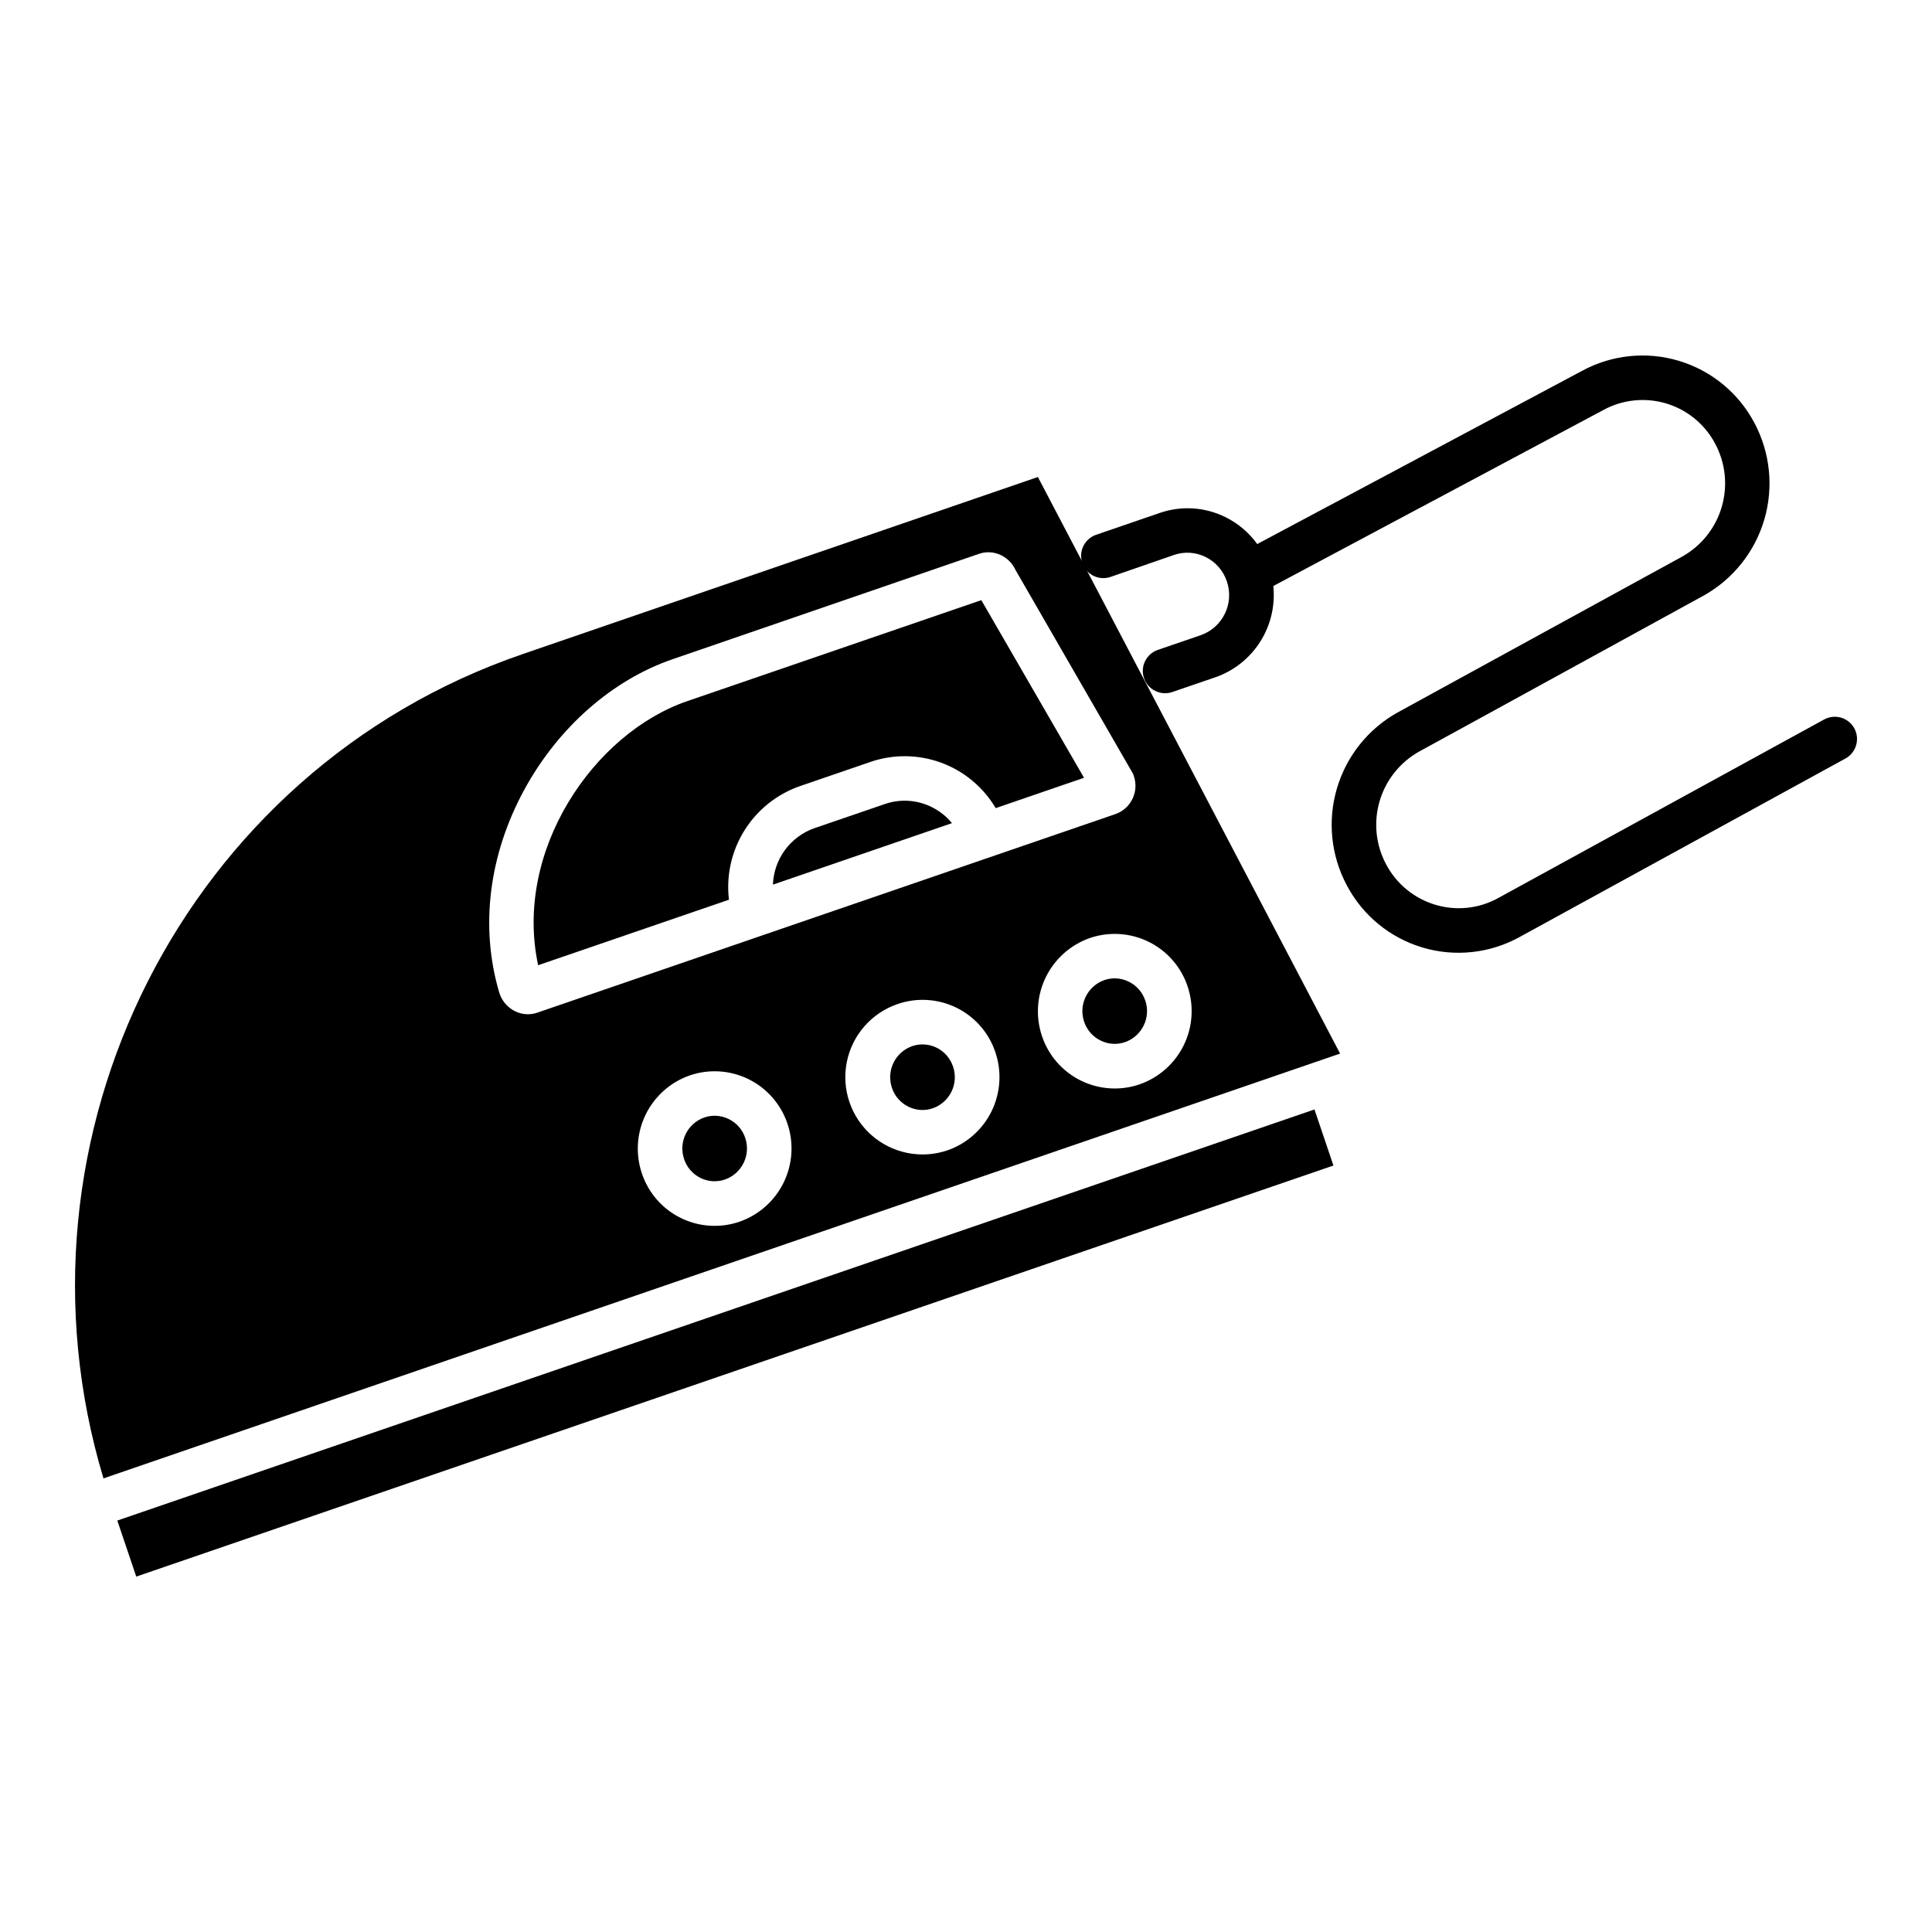 <?xml version="1.0" encoding="UTF-8"?>
<!-- Uploaded to: ICON Repo, www.iconrepo.com, Generator: ICON Repo Mixer Tools -->
<svg fill="#000000" width="800px" height="800px" version="1.1" viewBox="144 144 512 512" xmlns="http://www.w3.org/2000/svg">
 <g>
  <path d="m392.21 421.65c-1.16-0.574-2.438-0.871-3.731-0.867-0.938-0.004-1.867 0.152-2.754 0.461-4.512 1.59-6.898 6.516-5.352 11.043 0.719 2.184 2.293 3.984 4.359 4.996 2.016 1.004 4.356 1.152 6.484 0.414 4.512-1.586 6.902-6.516 5.352-11.039-0.723-2.188-2.293-3.992-4.359-5.008z"/>
  <path d="m326.09 329.82c-24.785 8.512-46.012 39.656-39.477 69.973l50.566-17.359c-0.762-6.414 0.688-12.895 4.109-18.367 3.426-5.477 8.617-9.621 14.715-11.742l18.695-6.414v-0.004c6.094-2.078 12.723-1.996 18.762 0.234 6.043 2.231 11.129 6.477 14.41 12.02l23.41-8.039-27.219-47.074z"/>
  <path d="m390.87 357.86c-3.852-1.906-8.305-2.188-12.367-0.785l-18.695 6.406-0.004-0.004c-3.117 1.105-5.832 3.121-7.789 5.789s-3.066 5.863-3.18 9.168l47.449-16.297-0.004 0.004c-1.477-1.797-3.324-3.254-5.41-4.281z"/>
  <path d="m337.13 440.56c-1.156-0.574-2.434-0.871-3.727-0.875-0.938-0.004-1.871 0.152-2.758 0.461-4.504 1.586-6.891 6.504-5.352 11.023 0.723 2.188 2.293 3.992 4.359 5.008 2.019 0.996 4.356 1.141 6.484 0.402 4.512-1.59 6.898-6.516 5.352-11.039-0.723-2.18-2.297-3.973-4.359-4.981z"/>
  <path d="m175.09 546.96 5.019 14.855 317.26-108.94-5.019-14.859z"/>
  <path d="m419.05 270.41-136.54 46.93c-89.523 30.699-138.35 127.79-111.09 218.45l327.72-112.58zm-135.16 142.38c-1.234-0.004-2.449-0.301-3.543-0.875-1.961-1.02-3.426-2.797-4.055-4.918-5.125-17.367-2.754-36.469 6.68-53.766 8.973-16.461 23.301-29.059 39.312-34.547l81.152-27.91c1.938-0.672 4.066-0.535 5.902 0.383 1.684 0.836 3.031 2.227 3.809 3.938l31.133 53.984 0.188 0.562v-0.004c1.434 4.106-0.703 8.598-4.793 10.078l-153.32 52.664c-0.793 0.27-1.625 0.406-2.461 0.41zm56.09 54.977h-0.004c-5.125 1.758-10.738 1.395-15.598-1.008-4.856-2.402-8.555-6.644-10.27-11.781-1.738-5.133-1.375-10.742 1.004-15.609 2.379-4.867 6.582-8.598 11.699-10.379 5.125-1.75 10.738-1.387 15.594 1.016 4.856 2.402 8.555 6.641 10.277 11.773 1.734 5.133 1.375 10.742-1.004 15.609-2.379 4.867-6.586 8.598-11.703 10.379zm55.105-18.914-0.004 0.004c-6.93 2.352-14.586 0.828-20.086-3.996-5.504-4.828-8.012-12.219-6.586-19.395 1.43-7.18 6.578-13.047 13.508-15.398 5.125-1.758 10.738-1.395 15.598 1.008 4.856 2.402 8.555 6.644 10.27 11.781 1.738 5.133 1.379 10.746-1 15.617-2.379 4.867-6.586 8.602-11.703 10.383zm50.922-17.484h-0.004c-5.125 1.75-10.738 1.387-15.594-1.016-4.856-2.402-8.555-6.641-10.273-11.773-1.73-5.137-1.367-10.746 1.012-15.613 2.379-4.867 6.586-8.598 11.699-10.387 5.129-1.746 10.738-1.379 15.594 1.023 4.856 2.398 8.555 6.637 10.277 11.77 1.738 5.137 1.375 10.754-1.012 15.621-2.387 4.871-6.598 8.602-11.723 10.375z"/>
  <path d="m447.51 409.16c-0.727-2.188-2.301-3.992-4.371-5.008-1.16-0.574-2.434-0.875-3.731-0.879-0.938 0.004-1.867 0.16-2.754 0.465-4.496 1.594-6.879 6.5-5.352 11.02 0.723 2.188 2.301 3.988 4.367 5 2.019 1.004 4.356 1.152 6.484 0.414 4.512-1.59 6.898-6.516 5.356-11.043z"/>
  <path d="m635.42 337.02c-0.754-1.375-2.019-2.394-3.523-2.836-1.504-0.438-3.121-0.262-4.496 0.492l-86.395 47.332c-5.062 2.793-11.035 3.434-16.574 1.781-5.602-1.656-10.305-5.492-13.055-10.648-2.777-5.152-3.414-11.191-1.77-16.809 1.645-5.617 5.438-10.363 10.555-13.203l15.172-8.305 60.023-32.914h0.004c7.848-4.344 13.664-11.602 16.195-20.207 2.527-8.605 1.562-17.859-2.688-25.758-4.215-7.887-11.406-13.766-19.977-16.328-8.566-2.562-17.805-1.598-25.66 2.68l-86.051 45.883v0.004c-2.195-3.051-5.109-5.512-8.48-7.164-5.422-2.672-11.684-3.059-17.391-1.074l-16.621 5.707h0.004c-1.535 0.465-2.812 1.535-3.543 2.965-0.73 1.426-0.848 3.09-0.328 4.606 0.523 1.516 1.637 2.758 3.09 3.434 1.457 0.676 3.121 0.734 4.617 0.156l16.57-5.738c2.758-0.961 5.781-0.77 8.395 0.531 2.668 1.309 4.699 3.637 5.637 6.457 2 5.836-1.07 12.195-6.887 14.258l-11.492 3.938c-3.027 1.098-4.617 4.418-3.574 7.461 1.047 3.047 4.336 4.695 7.402 3.707l11.492-3.938c4.914-1.707 9.105-5.027 11.895-9.418s4.016-9.594 3.477-14.77l87.438-46.633c5.098-2.785 11.098-3.418 16.664-1.754 5.566 1.664 10.234 5.484 12.965 10.613 2.777 5.148 3.414 11.188 1.773 16.805-1.645 5.621-5.434 10.363-10.551 13.207l-60.082 32.906-15.172 8.316-0.004-0.004c-7.844 4.344-13.656 11.605-16.184 20.211-2.527 8.602-1.562 17.855 2.684 25.75 4.203 7.918 11.406 13.82 19.996 16.379 8.59 2.562 17.852 1.566 25.703-2.758l86.395-47.332c2.848-1.562 3.898-5.133 2.352-7.988z"/>
 </g>
</svg>